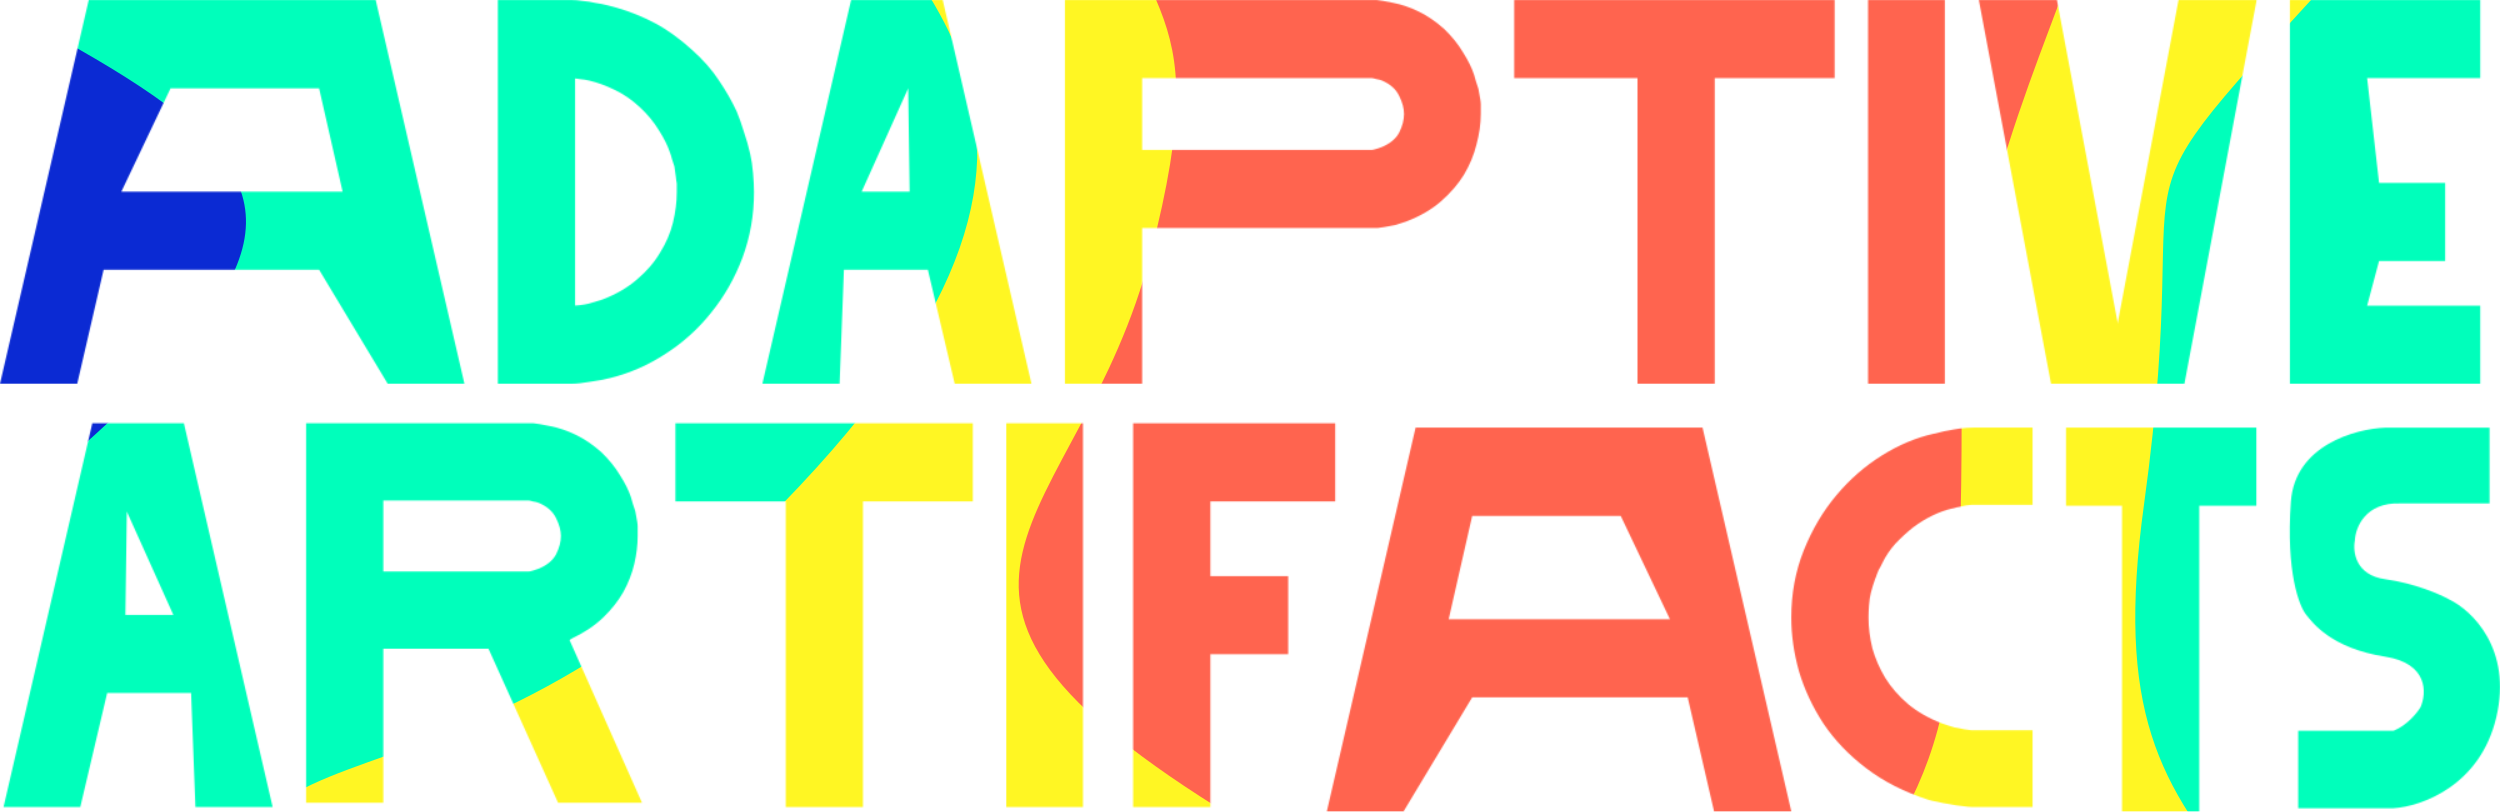<svg width="2000" height="650" viewBox="0 0 2000 650" fill="none" xmlns="http://www.w3.org/2000/svg">
<mask id="mask0_8_95" style="mask-type:alpha" maskUnits="userSpaceOnUse" x="0" y="0" width="2000" height="650">
<path d="M1984.21 306.995H1831.92V0L1984.21 0V62.486H1893.71L1903.25 146.301H1956.15V208.786H1903.25L1893.71 244.509H1984.21V306.995Z" fill="#00FFBB"/>
<path d="M1626.06 645.625H1578.09C1576.04 645.625 1573.36 645.369 1570.03 644.857C1566.71 644.601 1563.25 644.09 1559.67 643.322C1556.09 642.811 1552.76 642.171 1549.69 641.403C1546.62 640.892 1544.32 640.38 1542.79 639.868C1523.6 633.729 1506.97 625.286 1492.9 614.541C1479.08 604.052 1467.7 592.156 1458.75 578.853C1450.05 565.55 1443.52 551.607 1439.18 537.025C1435.08 522.443 1433.04 508.116 1433.04 494.046C1433.04 474.859 1436.36 456.951 1443.01 440.322C1449.66 423.693 1458.36 408.983 1469.11 396.191C1479.85 383.4 1492 372.783 1505.56 364.34C1519.12 355.898 1532.81 350.142 1546.62 347.072C1547.14 347.072 1548.8 346.688 1551.61 345.921C1554.43 345.153 1556.86 344.642 1558.9 344.386C1561.21 343.874 1564.15 343.362 1567.73 342.851C1571.57 342.339 1575.28 342.083 1578.86 342.083H1626.06V403.866H1577.32C1576.56 403.866 1575.28 403.994 1573.49 404.25C1571.7 404.506 1569.9 404.889 1568.11 405.401C1566.32 405.657 1564.66 406.041 1563.12 406.552C1561.85 406.808 1561.21 406.936 1561.21 406.936C1556.6 407.959 1551.61 409.75 1546.24 412.308C1540.87 414.867 1535.62 418.065 1530.51 421.902C1525.65 425.739 1520.91 430.089 1516.31 434.949C1511.96 439.81 1508.51 444.927 1505.95 450.299C1505.44 451.322 1504.92 452.346 1504.41 453.369C1503.9 454.136 1503.39 455.032 1502.88 456.055C1502.37 457.334 1501.85 458.613 1501.34 459.893C1501.09 460.916 1500.7 461.939 1500.19 462.963C1499.68 464.753 1499.04 466.672 1498.27 468.719C1497.76 470.51 1497.25 472.3 1496.74 474.091C1495.97 477.161 1495.46 480.615 1495.2 484.452C1494.95 488.034 1494.82 491.232 1494.82 494.046C1494.82 501.977 1495.84 510.163 1497.89 518.605C1500.19 526.792 1503.64 534.723 1508.25 542.398C1512.85 549.817 1518.87 556.724 1526.29 563.12C1533.96 569.515 1543.17 574.76 1553.91 578.853C1555.19 579.365 1556.73 579.877 1558.52 580.388C1560.31 580.9 1561.97 581.411 1563.51 581.923C1565.81 582.435 1568.5 582.946 1571.57 583.458C1574.89 583.97 1576.81 584.226 1577.32 584.226H1626.06V645.625Z" fill="#00FFBB"/>
<path d="M1068.17 401.115H968.299V460.884H1030.56V523.37H968.299V645.625H906.516V338.63L1068.17 338.63V401.115Z" fill="#00FFBB"/>
<path d="M513.589 642.171H446.434L390.791 518.989H306.645V642.171H244.862V338.63H426.863C427.374 338.63 429.165 338.885 432.235 339.397C435.305 339.909 437.991 340.42 440.294 340.932C446.945 342.211 453.725 344.514 460.632 347.839C467.539 351.165 474.319 355.77 480.97 361.654C487.11 367.538 492.099 373.678 495.937 380.074C500.03 386.47 502.972 392.354 504.763 397.726C505.274 399.261 505.786 401.052 506.298 403.099C507.065 405.145 507.705 407.064 508.216 408.855C508.984 412.692 509.495 415.506 509.751 417.297C510.007 418.832 510.135 420.111 510.135 421.135C510.135 421.902 510.135 422.797 510.135 423.821C510.135 424.844 510.135 426.507 510.135 428.809C510.135 435.973 509.24 443.392 507.449 451.067C505.658 458.741 502.716 466.288 498.623 473.707C494.529 480.871 489.157 487.65 482.505 494.046C475.854 500.442 467.667 505.942 457.946 510.547C457.69 510.803 457.306 511.059 456.795 511.314C456.539 511.314 456.155 511.57 455.643 512.082L513.589 642.171ZM448.736 428.809C448.736 424.46 447.457 419.728 444.899 414.611C442.34 409.239 437.735 405.145 431.084 402.331C429.805 401.819 428.27 401.436 426.479 401.18C424.688 400.668 423.537 400.412 423.025 400.412H306.645V457.206H423.025C423.537 457.206 424.688 456.951 426.479 456.439C428.27 455.927 429.805 455.416 431.084 454.904C437.735 452.09 442.34 448.252 444.899 443.392C447.457 438.275 448.736 433.414 448.736 428.809Z" fill="#00FFBB"/>
<path d="M1211.38 62.486H1310V306.995H1371.79V62.486H1467.72V0L1211.38 0V62.486Z" fill="#00FFBB"/>
<path d="M1652.81 404.569H1697.63V649.078H1759.42V404.569H1805.08V342.083L1652.81 342.083V404.569Z" fill="#00FFBB"/>
<path d="M540.335 401.115H628.596V645.625H690.379V401.115H778.256V338.63L540.335 338.63V401.115Z" fill="#00FFBB"/>
<path d="M1184.64 91.206C1184.64 98.968 1183.48 107.118 1181.18 115.657C1179.14 123.936 1175.81 131.957 1171.2 139.72C1166.6 147.223 1160.46 154.338 1152.79 161.066C1145.37 167.534 1136.28 172.838 1125.54 176.978C1124.26 177.496 1122.73 178.013 1120.93 178.531C1119.14 179.048 1117.48 179.566 1115.95 180.083C1113.64 180.601 1110.83 181.118 1107.5 181.636C1104.43 182.153 1102.64 182.412 1102.13 182.412H913.713V306.995H851.93V0L1101.36 0C1101.88 0 1103.67 0.259 1106.74 0.776C1109.81 1.294 1112.49 1.811 1114.79 2.329C1121.45 3.622 1128.23 5.951 1135.13 9.315C1142.04 12.678 1148.82 17.336 1155.47 23.287C1161.61 29.238 1166.6 35.447 1170.44 41.916C1174.53 48.384 1177.47 54.335 1179.26 59.769C1179.78 61.321 1180.29 63.133 1180.8 65.203C1181.57 67.272 1182.21 69.213 1182.72 71.024C1183.48 74.905 1184 77.751 1184.25 79.563C1184.51 81.115 1184.64 82.409 1184.64 83.444C1184.64 84.22 1184.64 85.126 1184.64 86.16C1184.64 87.195 1184.64 88.877 1184.64 91.206ZM1123.24 91.206C1123.24 86.807 1121.96 82.021 1119.4 76.846C1116.84 71.412 1112.24 67.272 1105.58 64.426C1104.31 63.909 1102.77 63.521 1100.98 63.262C1099.19 62.745 1098.04 62.486 1097.53 62.486H913.713V119.926H1097.53C1098.04 119.926 1099.19 119.667 1100.98 119.15C1102.77 118.632 1104.31 118.115 1105.58 117.597C1112.24 114.751 1116.84 110.87 1119.4 105.954C1121.96 100.779 1123.24 95.863 1123.24 91.206Z" fill="#00FFBB"/>
<path d="M371.552 306.995H310.153L255.278 215.789H82.889L61.783 306.995H0L70.993 0H300.56L371.552 306.995ZM274.082 153.303L255.278 70.636H136.444L97.087 153.303H274.082Z" fill="#00FFBB"/>
<path d="M1061.48 649.078H1122.88L1177.76 557.872H1350.15L1371.25 649.078H1433.04L1362.04 342.083H1132.48L1061.48 649.078ZM1158.95 495.387L1177.76 412.719H1296.59L1335.95 495.387H1158.95Z" fill="#00FFBB"/>
<path d="M825.181 306.995H763.782L742.293 215.789H675.137L671.684 306.995H609.901L680.893 0L754.189 0L825.181 306.995ZM727.71 153.303L726.559 70.636L689.336 153.303H727.71Z" fill="#00FFBB"/>
<path d="M2.837 645.625H64.236L85.726 554.419H152.881L156.335 645.625H218.118L147.125 338.63L73.83 338.63L2.837 645.625ZM100.308 491.933L101.46 409.266L138.683 491.933H100.308Z" fill="#00FFBB"/>
<path d="M603.215 153.692C603.215 172.062 600.145 189.527 594.005 206.086C587.865 222.387 579.55 237.006 569.061 249.943C558.828 262.88 546.676 273.876 532.606 282.932C518.791 291.988 504.081 298.457 488.475 302.338C483.359 303.631 477.858 304.666 471.974 305.443C466.09 306.478 461.229 306.995 457.392 306.995H398.295V0H457.392C459.95 0 462.892 0.259 466.218 0.776C469.544 1.035 472.87 1.552 476.195 2.329C479.777 2.846 483.103 3.493 486.173 4.269C489.243 5.045 491.673 5.692 493.464 6.21C504.209 9.315 514.442 13.454 524.163 18.629C533.885 23.804 543.734 30.919 553.712 39.975C562.666 47.996 569.829 56.147 575.201 64.426C580.83 72.706 585.562 80.986 589.4 89.265C591.446 94.181 593.365 99.615 595.156 105.566C597.203 111.517 598.865 117.339 600.145 123.031C601.168 127.429 601.935 132.604 602.447 138.555C602.959 144.248 603.215 149.293 603.215 153.692ZM541.432 153.692C541.432 150.587 541.432 148.517 541.432 147.482C541.432 146.447 541.304 145.541 541.048 144.765C541.048 143.989 540.92 142.824 540.664 141.272C540.409 139.72 540.025 137.003 539.513 133.122C539.001 131.311 538.362 129.37 537.594 127.3C537.083 125.23 536.571 123.548 536.059 122.255C534.269 116.821 531.327 110.87 527.233 104.402C523.14 97.674 518.023 91.465 511.884 85.772C505.488 79.821 498.708 75.164 491.545 71.8C484.638 68.437 477.858 65.979 471.207 64.426C469.16 63.909 466.602 63.521 463.532 63.262C460.462 62.745 458.671 62.486 458.159 62.486H460.078V244.509H458.159C459.694 244.509 461.613 244.38 463.916 244.121C466.218 243.862 468.521 243.474 470.823 242.957C473.125 242.181 475.3 241.534 477.347 241.016C479.393 240.499 481.056 239.981 482.335 239.464C493.08 235.324 502.162 230.02 509.581 223.551C517.256 217.083 523.396 209.968 528.001 202.205C532.862 194.443 536.315 186.422 538.362 178.143C540.409 169.604 541.432 161.454 541.432 153.692Z" fill="#00FFBB"/>
<path d="M1555.87 3.65967e-06L1555.87 306.995H1494.47L1494.47 0L1555.87 3.65967e-06Z" fill="#00FFBB"/>
<path d="M866.397 338.63L866.397 645.625H804.998L804.998 338.63L866.397 338.63Z" fill="#00FFBB"/>
<g clip-path="url(#clip0_8_95)">
<rect x="1631.1" y="-76.841" width="433.239" height="61.399" transform="rotate(79.347 1631.1 -76.841)" fill="#00FFBB"/>
<rect width="433.239" height="61.399" transform="matrix(-0.185 0.983 0.983 0.185 1757.29 -76.841)" fill="#00FFBB"/>
<rect x="1678.58" y="244.608" width="32.609" height="62.388" fill="transparent"/>
</g>
<path d="M1908.15 342.143H1991.66V402.759H1920.27C1892.25 401.681 1884.35 422.066 1883.9 432.393C1882.1 441.373 1884.44 460.142 1908.15 463.375C1931.85 466.608 1952.15 475.498 1959.33 479.539C1977.29 488.07 2009.98 518.872 1997.05 573.831C1984.12 628.79 1936.88 645.223 1914.88 646.57H1838.56V584.607H1914.88C1925.66 580.297 1933.74 570.239 1936.43 565.749C1941.37 554.524 1942.63 530.726 1908.15 525.338C1865.04 518.603 1850.22 498.398 1844.84 491.662C1839.45 484.927 1828.67 457.987 1832.71 401.412C1835.94 356.152 1884.35 343.041 1908.15 342.143Z" fill="#00FFBB"/>
</mask>
<g mask="url(#mask0_8_95)">
<g clip-path="url(#clip1_8_95)">
<rect width="4706.79" height="4706.79" transform="translate(-1353.2 -2027.84)" fill="#0B2AD3"/>
<g filter="url(#filter0_f_8_95)">
<path d="M-568.838 -303.391C-1250.63 -716.778 -515.413 -1002.95 219.283 -1629.2C220.745 -1630.44 222.592 -1631.48 224.404 -1632.12C830.072 -1845.74 402.479 -1505.01 743.18 -1146.69C1084.42 -787.797 939.296 -1038.83 1729.64 -1415.37C2519.99 -1791.91 2231.7 -1631.1 2949.49 -1505.58C3667.27 -1380.07 3363.29 -1254.55 3380.94 -787.798C3398.59 -321.041 2949.49 -195.527 2608.25 198.667C2267 592.861 2429.78 522.259 2608.25 1240.04C2786.71 1957.83 2733.76 1455.77 2429.78 2138.26C2125.8 2820.74 2106.19 2138.26 1908.11 1867.62C1710.03 1596.98 1688.56 2239.65 1308.09 2202.39C718.724 2144.66 1300.15 2267.1 743.18 2535.78C186.21 2804.46 886.345 1096.88 401.938 1724.45C-82.469 2352.02 -207.984 1653.85 -568.838 971.365C-929.692 288.88 -262.896 647.773 60.696 361.443C384.287 75.114 113.647 110.415 -568.838 -303.391Z" fill="#00FFBB"/>
</g>
<g filter="url(#filter1_f_8_95)">
<path d="M310.511 -638.975C440.034 -930.402 501.682 -715.992 982.625 -494.209C984.324 -493.425 986.148 -492.993 988.019 -493.003C1063.99 -493.414 1252.72 -510.687 1423.2 -577.34C1638.92 -661.684 1715.16 -776.844 2089.84 -892.005C2464.52 -1007.17 2182.29 -853.078 2305.56 -492.996C2428.83 -132.913 2151.47 -332.418 1906.55 -63.168C1661.63 206.083 1760.57 74.701 1715.16 403.966C1669.74 733.23 1853.03 642.399 2089.84 1154.95C2326.65 1667.5 2097.95 1317.15 1799.5 1393.38C1501.05 1469.61 1606.48 1393.38 1246.4 1570.18C886.319 1746.97 1046.9 1638.3 709.521 1500.43C372.147 1362.56 310.511 1255.51 211.57 879.209C112.628 502.907 310.511 726.742 625.178 403.966C939.844 81.189 694.923 -25.862 625.178 -171.841C555.432 -317.82 180.752 -347.016 310.511 -638.975Z" fill="#FFF623"/>
</g>
<g filter="url(#filter2_f_8_95)">
<path d="M1128.13 -254.262C1358.46 -299.677 1236.81 -259.127 1569.32 -254.262C1835.32 -197.492 1569.32 16.611 1569.32 332.9C1569.32 649.188 1540.12 608.638 1410.36 840.583C1280.6 1072.53 1291.95 840.583 987.02 654.054C682.086 467.525 863.749 423.731 920.519 203.14C977.289 -17.451 902.677 27.966 863.749 -174.783C824.821 -377.532 897.811 -208.846 1128.13 -254.262Z" fill="#FF644F"/>
</g>
</g>
</g>
<defs>
<filter id="filter0_f_8_95" x="-1623.85" y="-2482.83" width="5838.4" height="5832.01" filterUnits="userSpaceOnUse" color-interpolation-filters="sRGB">
<feFlood flood-opacity="0" result="BackgroundImageFix"/>
<feBlend mode="normal" in="SourceGraphic" in2="BackgroundImageFix" result="shape"/>
<feGaussianBlur stdDeviation="392.232" result="effect1_foregroundBlur_8_95"/>
</filter>
<filter id="filter1_f_8_95" x="-138.468" y="-1253.99" width="2798.69" height="3240.55" filterUnits="userSpaceOnUse" color-interpolation-filters="sRGB">
<feFlood flood-opacity="0" result="BackgroundImageFix"/>
<feBlend mode="normal" in="SourceGraphic" in2="BackgroundImageFix" result="shape"/>
<feGaussianBlur stdDeviation="162.199" result="effect1_foregroundBlur_8_95"/>
</filter>
<filter id="filter2_f_8_95" x="490.554" y="-601.669" width="1521.39" height="1863.9" filterUnits="userSpaceOnUse" color-interpolation-filters="sRGB">
<feFlood flood-opacity="0" result="BackgroundImageFix"/>
<feBlend mode="normal" in="SourceGraphic" in2="BackgroundImageFix" result="shape"/>
<feGaussianBlur stdDeviation="162.199" result="effect1_foregroundBlur_8_95"/>
</filter>
<clipPath id="clip0_8_95">
<rect width="222.571" height="306.995" fill="white" transform="translate(1582.61)"/>
</clipPath>
<clipPath id="clip1_8_95">
<rect width="4706.79" height="4706.79" fill="white" transform="translate(-1353.2 -2027.84)"/>
</clipPath>
</defs>
</svg>
